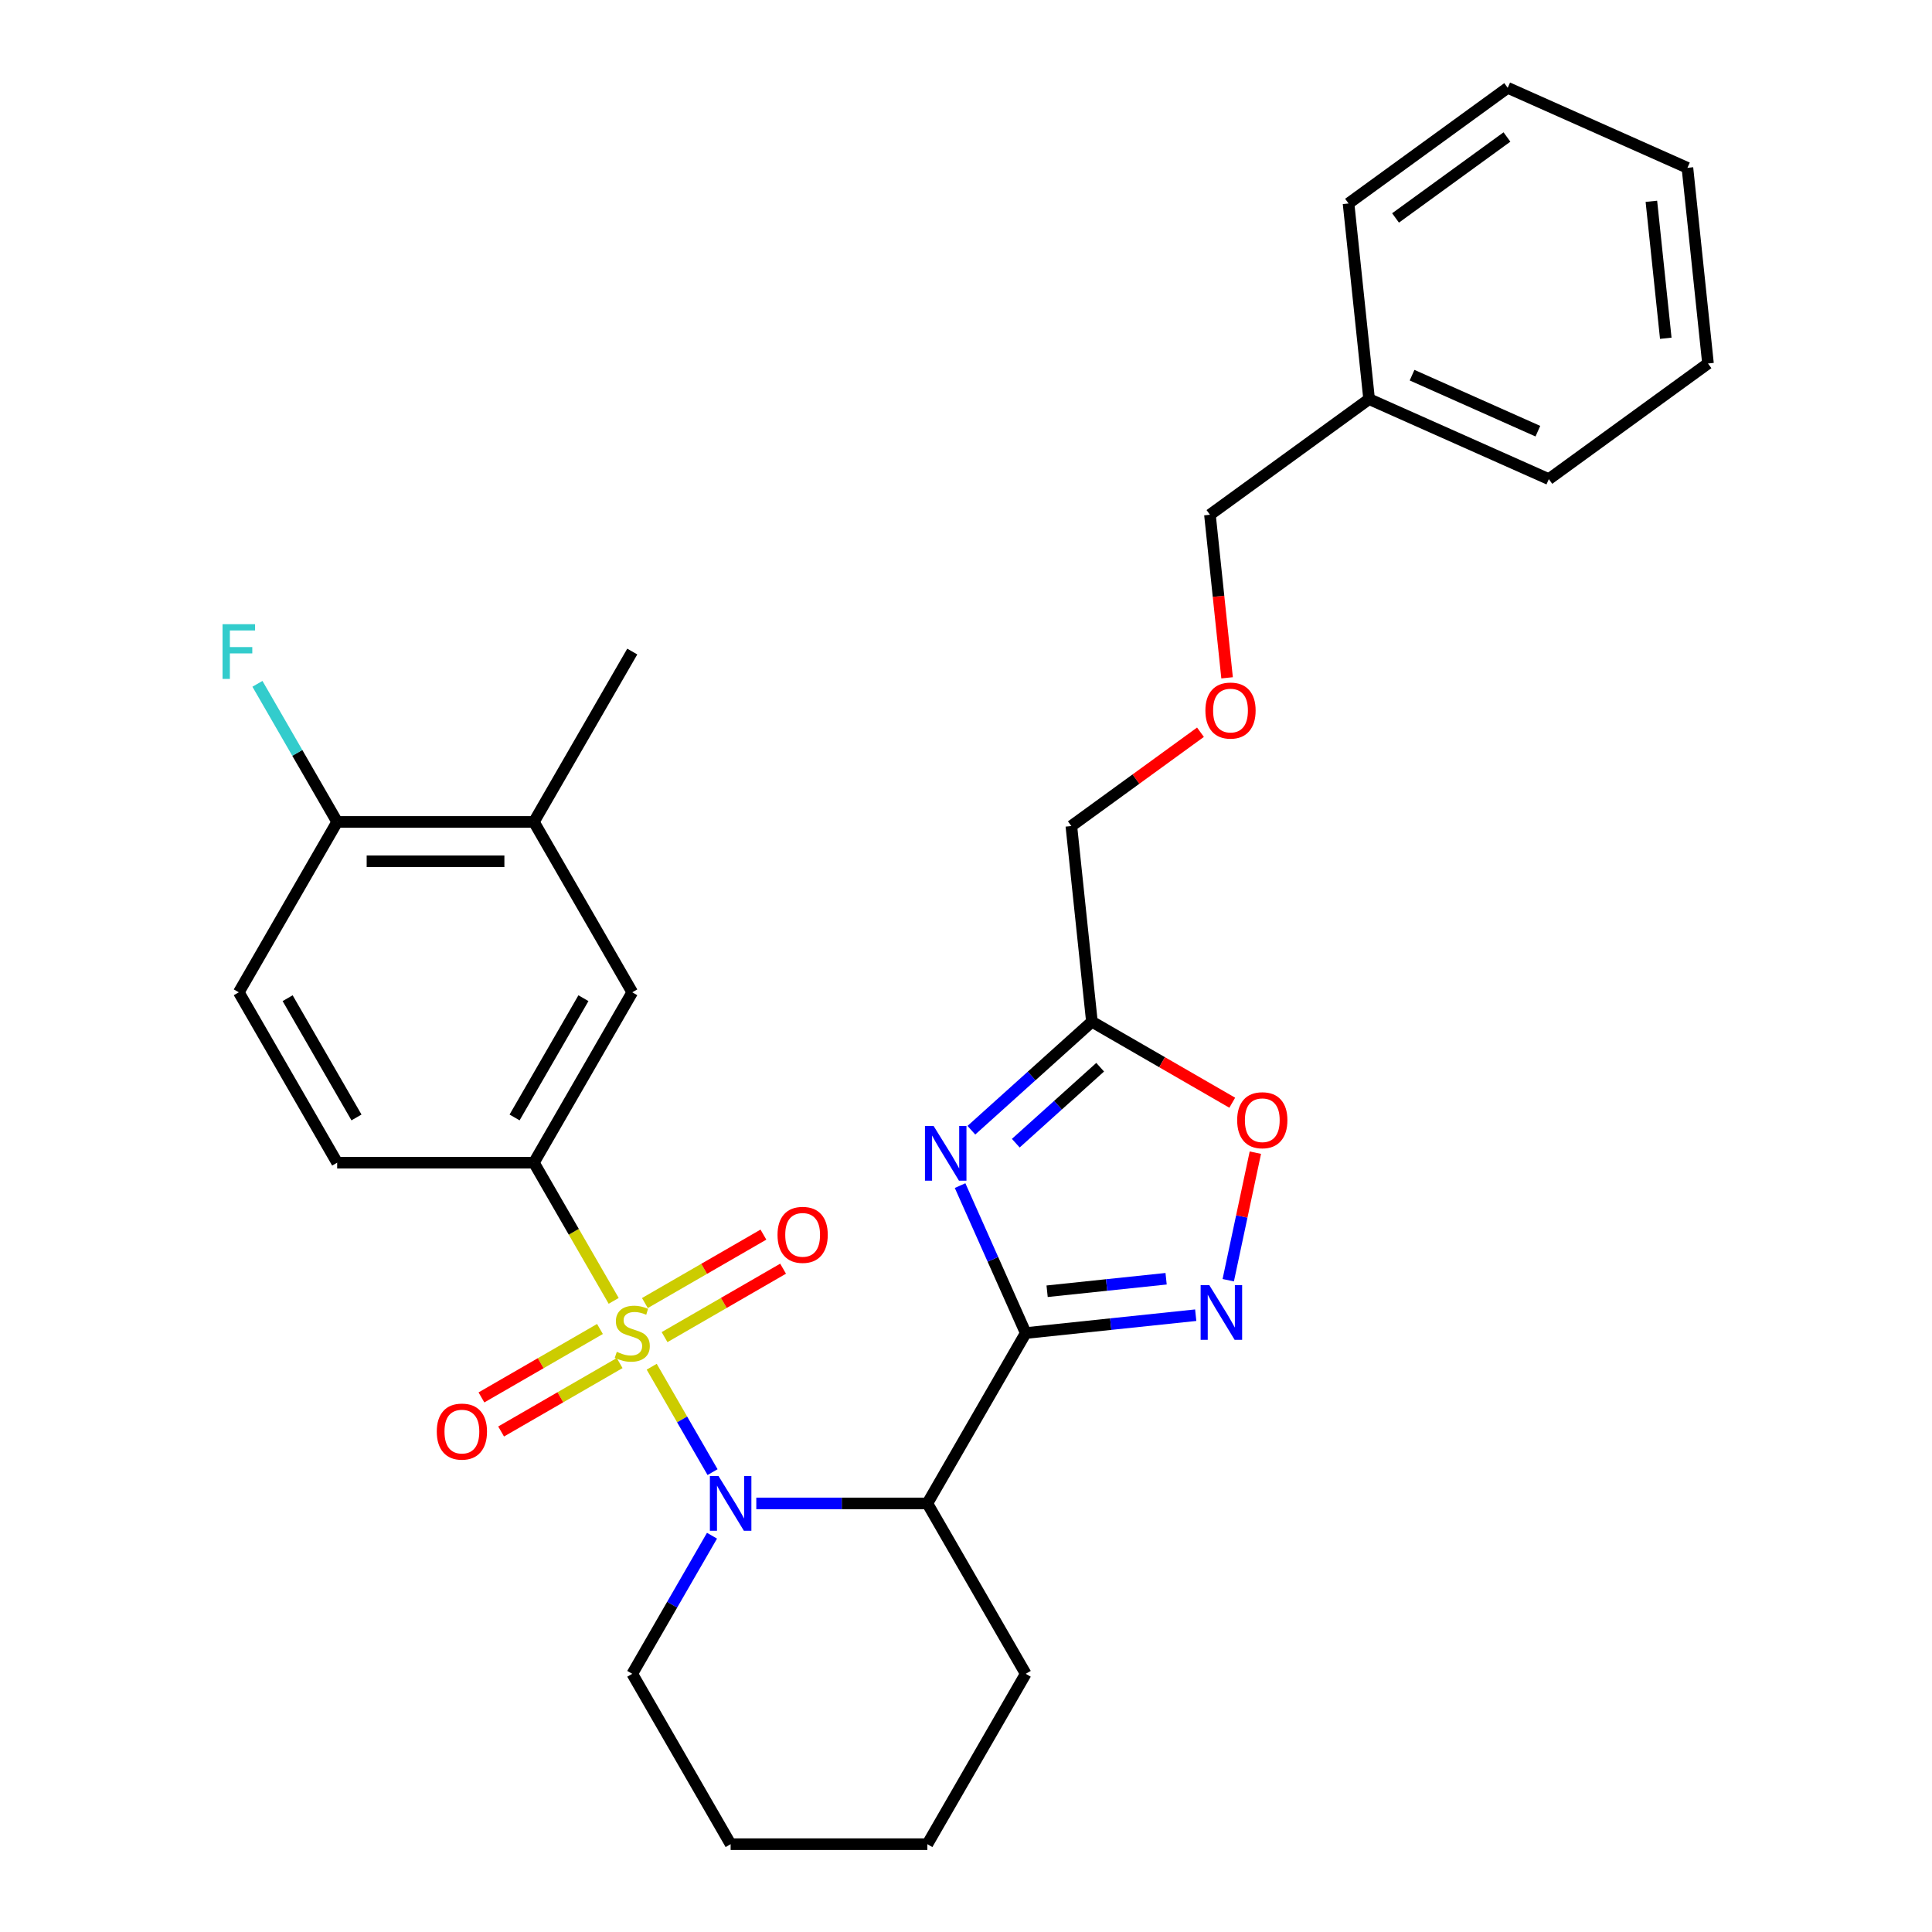 <?xml version='1.0' encoding='iso-8859-1'?>
<svg version='1.1' baseProfile='full'
              xmlns='http://www.w3.org/2000/svg'
                      xmlns:rdkit='http://www.rdkit.org/xml'
                      xmlns:xlink='http://www.w3.org/1999/xlink'
                  xml:space='preserve'
width='1000px' height='1000px' viewBox='0 0 1000 1000'>
<!-- END OF HEADER -->
<rect style='opacity:1.0;fill:#FFFFFF;stroke:none' width='1000' height='1000' x='0' y='0'> </rect>
<path class='bond-0' d='M 337.32,707.413 L 353.07,734.692' style='fill:none;fill-rule:evenodd;stroke:#CCCC00;stroke-width:6px;stroke-linecap:butt;stroke-linejoin:miter;stroke-opacity:1' />
<path class='bond-0' d='M 353.07,734.692 L 368.819,761.971' style='fill:none;fill-rule:evenodd;stroke:#0000FF;stroke-width:6px;stroke-linecap:butt;stroke-linejoin:miter;stroke-opacity:1' />
<path class='bond-1' d='M 317.638,673.322 L 296.991,637.562' style='fill:none;fill-rule:evenodd;stroke:#CCCC00;stroke-width:6px;stroke-linecap:butt;stroke-linejoin:miter;stroke-opacity:1' />
<path class='bond-1' d='M 296.991,637.562 L 276.345,601.801' style='fill:none;fill-rule:evenodd;stroke:#000000;stroke-width:6px;stroke-linecap:butt;stroke-linejoin:miter;stroke-opacity:1' />
<path class='bond-2' d='M 310.542,687.881 L 279.867,705.591' style='fill:none;fill-rule:evenodd;stroke:#CCCC00;stroke-width:6px;stroke-linecap:butt;stroke-linejoin:miter;stroke-opacity:1' />
<path class='bond-2' d='M 279.867,705.591 L 249.192,723.302' style='fill:none;fill-rule:evenodd;stroke:#FF0000;stroke-width:6px;stroke-linecap:butt;stroke-linejoin:miter;stroke-opacity:1' />
<path class='bond-2' d='M 320.725,705.518 L 290.05,723.228' style='fill:none;fill-rule:evenodd;stroke:#CCCC00;stroke-width:6px;stroke-linecap:butt;stroke-linejoin:miter;stroke-opacity:1' />
<path class='bond-2' d='M 290.05,723.228 L 259.375,740.939' style='fill:none;fill-rule:evenodd;stroke:#FF0000;stroke-width:6px;stroke-linecap:butt;stroke-linejoin:miter;stroke-opacity:1' />
<path class='bond-3' d='M 343.977,692.094 L 374.652,674.384' style='fill:none;fill-rule:evenodd;stroke:#CCCC00;stroke-width:6px;stroke-linecap:butt;stroke-linejoin:miter;stroke-opacity:1' />
<path class='bond-3' d='M 374.652,674.384 L 405.327,656.673' style='fill:none;fill-rule:evenodd;stroke:#FF0000;stroke-width:6px;stroke-linecap:butt;stroke-linejoin:miter;stroke-opacity:1' />
<path class='bond-3' d='M 333.794,674.457 L 364.469,656.746' style='fill:none;fill-rule:evenodd;stroke:#CCCC00;stroke-width:6px;stroke-linecap:butt;stroke-linejoin:miter;stroke-opacity:1' />
<path class='bond-3' d='M 364.469,656.746 L 395.144,639.036' style='fill:none;fill-rule:evenodd;stroke:#FF0000;stroke-width:6px;stroke-linecap:butt;stroke-linejoin:miter;stroke-opacity:1' />
<path class='bond-4' d='M 391.459,778.173 L 435.731,778.173' style='fill:none;fill-rule:evenodd;stroke:#0000FF;stroke-width:6px;stroke-linecap:butt;stroke-linejoin:miter;stroke-opacity:1' />
<path class='bond-4' d='M 435.731,778.173 L 480.002,778.173' style='fill:none;fill-rule:evenodd;stroke:#000000;stroke-width:6px;stroke-linecap:butt;stroke-linejoin:miter;stroke-opacity:1' />
<path class='bond-5' d='M 368.529,794.879 L 347.894,830.619' style='fill:none;fill-rule:evenodd;stroke:#0000FF;stroke-width:6px;stroke-linecap:butt;stroke-linejoin:miter;stroke-opacity:1' />
<path class='bond-5' d='M 347.894,830.619 L 327.259,866.359' style='fill:none;fill-rule:evenodd;stroke:#000000;stroke-width:6px;stroke-linecap:butt;stroke-linejoin:miter;stroke-opacity:1' />
<path class='bond-6' d='M 530.916,689.987 L 480.002,778.173' style='fill:none;fill-rule:evenodd;stroke:#000000;stroke-width:6px;stroke-linecap:butt;stroke-linejoin:miter;stroke-opacity:1' />
<path class='bond-7' d='M 530.916,689.987 L 513.927,651.828' style='fill:none;fill-rule:evenodd;stroke:#000000;stroke-width:6px;stroke-linecap:butt;stroke-linejoin:miter;stroke-opacity:1' />
<path class='bond-7' d='M 513.927,651.828 L 496.937,613.668' style='fill:none;fill-rule:evenodd;stroke:#0000FF;stroke-width:6px;stroke-linecap:butt;stroke-linejoin:miter;stroke-opacity:1' />
<path class='bond-8' d='M 530.916,689.987 L 574.909,685.364' style='fill:none;fill-rule:evenodd;stroke:#000000;stroke-width:6px;stroke-linecap:butt;stroke-linejoin:miter;stroke-opacity:1' />
<path class='bond-8' d='M 574.909,685.364 L 618.901,680.74' style='fill:none;fill-rule:evenodd;stroke:#0000FF;stroke-width:6px;stroke-linecap:butt;stroke-linejoin:miter;stroke-opacity:1' />
<path class='bond-8' d='M 541.985,668.346 L 572.78,665.11' style='fill:none;fill-rule:evenodd;stroke:#000000;stroke-width:6px;stroke-linecap:butt;stroke-linejoin:miter;stroke-opacity:1' />
<path class='bond-8' d='M 572.78,665.11 L 603.575,661.873' style='fill:none;fill-rule:evenodd;stroke:#0000FF;stroke-width:6px;stroke-linecap:butt;stroke-linejoin:miter;stroke-opacity:1' />
<path class='bond-9' d='M 502.785,585 L 533.978,556.913' style='fill:none;fill-rule:evenodd;stroke:#0000FF;stroke-width:6px;stroke-linecap:butt;stroke-linejoin:miter;stroke-opacity:1' />
<path class='bond-9' d='M 533.978,556.913 L 565.172,528.826' style='fill:none;fill-rule:evenodd;stroke:#000000;stroke-width:6px;stroke-linecap:butt;stroke-linejoin:miter;stroke-opacity:1' />
<path class='bond-9' d='M 525.77,591.709 L 547.606,572.048' style='fill:none;fill-rule:evenodd;stroke:#0000FF;stroke-width:6px;stroke-linecap:butt;stroke-linejoin:miter;stroke-opacity:1' />
<path class='bond-9' d='M 547.606,572.048 L 569.441,552.387' style='fill:none;fill-rule:evenodd;stroke:#000000;stroke-width:6px;stroke-linecap:butt;stroke-linejoin:miter;stroke-opacity:1' />
<path class='bond-10' d='M 480.002,778.173 L 530.916,866.359' style='fill:none;fill-rule:evenodd;stroke:#000000;stroke-width:6px;stroke-linecap:butt;stroke-linejoin:miter;stroke-opacity:1' />
<path class='bond-11' d='M 635.738,662.638 L 642.754,629.628' style='fill:none;fill-rule:evenodd;stroke:#0000FF;stroke-width:6px;stroke-linecap:butt;stroke-linejoin:miter;stroke-opacity:1' />
<path class='bond-11' d='M 642.754,629.628 L 649.771,596.619' style='fill:none;fill-rule:evenodd;stroke:#FF0000;stroke-width:6px;stroke-linecap:butt;stroke-linejoin:miter;stroke-opacity:1' />
<path class='bond-12' d='M 276.345,601.801 L 327.259,513.615' style='fill:none;fill-rule:evenodd;stroke:#000000;stroke-width:6px;stroke-linecap:butt;stroke-linejoin:miter;stroke-opacity:1' />
<path class='bond-12' d='M 266.345,578.391 L 301.985,516.661' style='fill:none;fill-rule:evenodd;stroke:#000000;stroke-width:6px;stroke-linecap:butt;stroke-linejoin:miter;stroke-opacity:1' />
<path class='bond-13' d='M 276.345,601.801 L 174.517,601.801' style='fill:none;fill-rule:evenodd;stroke:#000000;stroke-width:6px;stroke-linecap:butt;stroke-linejoin:miter;stroke-opacity:1' />
<path class='bond-14' d='M 565.172,528.826 L 554.528,427.555' style='fill:none;fill-rule:evenodd;stroke:#000000;stroke-width:6px;stroke-linecap:butt;stroke-linejoin:miter;stroke-opacity:1' />
<path class='bond-15' d='M 565.172,528.826 L 601.492,549.796' style='fill:none;fill-rule:evenodd;stroke:#000000;stroke-width:6px;stroke-linecap:butt;stroke-linejoin:miter;stroke-opacity:1' />
<path class='bond-15' d='M 601.492,549.796 L 637.812,570.765' style='fill:none;fill-rule:evenodd;stroke:#FF0000;stroke-width:6px;stroke-linecap:butt;stroke-linejoin:miter;stroke-opacity:1' />
<path class='bond-16' d='M 327.259,513.615 L 276.345,425.429' style='fill:none;fill-rule:evenodd;stroke:#000000;stroke-width:6px;stroke-linecap:butt;stroke-linejoin:miter;stroke-opacity:1' />
<path class='bond-17' d='M 276.345,425.429 L 327.259,337.243' style='fill:none;fill-rule:evenodd;stroke:#000000;stroke-width:6px;stroke-linecap:butt;stroke-linejoin:miter;stroke-opacity:1' />
<path class='bond-18' d='M 276.345,425.429 L 174.517,425.429' style='fill:none;fill-rule:evenodd;stroke:#000000;stroke-width:6px;stroke-linecap:butt;stroke-linejoin:miter;stroke-opacity:1' />
<path class='bond-18' d='M 261.071,445.795 L 189.791,445.795' style='fill:none;fill-rule:evenodd;stroke:#000000;stroke-width:6px;stroke-linecap:butt;stroke-linejoin:miter;stroke-opacity:1' />
<path class='bond-19' d='M 174.517,425.429 L 123.603,513.615' style='fill:none;fill-rule:evenodd;stroke:#000000;stroke-width:6px;stroke-linecap:butt;stroke-linejoin:miter;stroke-opacity:1' />
<path class='bond-20' d='M 174.517,425.429 L 153.882,389.689' style='fill:none;fill-rule:evenodd;stroke:#000000;stroke-width:6px;stroke-linecap:butt;stroke-linejoin:miter;stroke-opacity:1' />
<path class='bond-20' d='M 153.882,389.689 L 133.248,353.949' style='fill:none;fill-rule:evenodd;stroke:#33CCCC;stroke-width:6px;stroke-linecap:butt;stroke-linejoin:miter;stroke-opacity:1' />
<path class='bond-21' d='M 174.517,601.801 L 123.603,513.615' style='fill:none;fill-rule:evenodd;stroke:#000000;stroke-width:6px;stroke-linecap:butt;stroke-linejoin:miter;stroke-opacity:1' />
<path class='bond-21' d='M 184.517,578.391 L 148.877,516.661' style='fill:none;fill-rule:evenodd;stroke:#000000;stroke-width:6px;stroke-linecap:butt;stroke-linejoin:miter;stroke-opacity:1' />
<path class='bond-22' d='M 327.259,866.359 L 378.174,954.545' style='fill:none;fill-rule:evenodd;stroke:#000000;stroke-width:6px;stroke-linecap:butt;stroke-linejoin:miter;stroke-opacity:1' />
<path class='bond-23' d='M 621.363,378.997 L 587.946,403.276' style='fill:none;fill-rule:evenodd;stroke:#FF0000;stroke-width:6px;stroke-linecap:butt;stroke-linejoin:miter;stroke-opacity:1' />
<path class='bond-23' d='M 587.946,403.276 L 554.528,427.555' style='fill:none;fill-rule:evenodd;stroke:#000000;stroke-width:6px;stroke-linecap:butt;stroke-linejoin:miter;stroke-opacity:1' />
<path class='bond-24' d='M 635.137,350.837 L 630.701,308.634' style='fill:none;fill-rule:evenodd;stroke:#FF0000;stroke-width:6px;stroke-linecap:butt;stroke-linejoin:miter;stroke-opacity:1' />
<path class='bond-24' d='M 630.701,308.634 L 626.265,266.432' style='fill:none;fill-rule:evenodd;stroke:#000000;stroke-width:6px;stroke-linecap:butt;stroke-linejoin:miter;stroke-opacity:1' />
<path class='bond-25' d='M 530.916,866.359 L 480.002,954.545' style='fill:none;fill-rule:evenodd;stroke:#000000;stroke-width:6px;stroke-linecap:butt;stroke-linejoin:miter;stroke-opacity:1' />
<path class='bond-26' d='M 708.646,206.578 L 626.265,266.432' style='fill:none;fill-rule:evenodd;stroke:#000000;stroke-width:6px;stroke-linecap:butt;stroke-linejoin:miter;stroke-opacity:1' />
<path class='bond-27' d='M 708.646,206.578 L 801.671,247.996' style='fill:none;fill-rule:evenodd;stroke:#000000;stroke-width:6px;stroke-linecap:butt;stroke-linejoin:miter;stroke-opacity:1' />
<path class='bond-27' d='M 730.883,194.186 L 796.001,223.178' style='fill:none;fill-rule:evenodd;stroke:#000000;stroke-width:6px;stroke-linecap:butt;stroke-linejoin:miter;stroke-opacity:1' />
<path class='bond-28' d='M 708.646,206.578 L 698.002,105.308' style='fill:none;fill-rule:evenodd;stroke:#000000;stroke-width:6px;stroke-linecap:butt;stroke-linejoin:miter;stroke-opacity:1' />
<path class='bond-29' d='M 801.671,247.996 L 884.052,188.142' style='fill:none;fill-rule:evenodd;stroke:#000000;stroke-width:6px;stroke-linecap:butt;stroke-linejoin:miter;stroke-opacity:1' />
<path class='bond-30' d='M 698.002,105.308 L 780.383,45.455' style='fill:none;fill-rule:evenodd;stroke:#000000;stroke-width:6px;stroke-linecap:butt;stroke-linejoin:miter;stroke-opacity:1' />
<path class='bond-30' d='M 722.33,112.806 L 779.997,70.909' style='fill:none;fill-rule:evenodd;stroke:#000000;stroke-width:6px;stroke-linecap:butt;stroke-linejoin:miter;stroke-opacity:1' />
<path class='bond-31' d='M 378.174,954.545 L 480.002,954.545' style='fill:none;fill-rule:evenodd;stroke:#000000;stroke-width:6px;stroke-linecap:butt;stroke-linejoin:miter;stroke-opacity:1' />
<path class='bond-32' d='M 780.383,45.455 L 873.408,86.872' style='fill:none;fill-rule:evenodd;stroke:#000000;stroke-width:6px;stroke-linecap:butt;stroke-linejoin:miter;stroke-opacity:1' />
<path class='bond-33' d='M 884.052,188.142 L 873.408,86.872' style='fill:none;fill-rule:evenodd;stroke:#000000;stroke-width:6px;stroke-linecap:butt;stroke-linejoin:miter;stroke-opacity:1' />
<path class='bond-33' d='M 862.201,175.081 L 854.75,104.191' style='fill:none;fill-rule:evenodd;stroke:#000000;stroke-width:6px;stroke-linecap:butt;stroke-linejoin:miter;stroke-opacity:1' />
<path  class='atom-0' d='M 319.259 699.707
Q 319.579 699.827, 320.899 700.387
Q 322.219 700.947, 323.659 701.307
Q 325.139 701.627, 326.579 701.627
Q 329.259 701.627, 330.819 700.347
Q 332.379 699.027, 332.379 696.747
Q 332.379 695.187, 331.579 694.227
Q 330.819 693.267, 329.619 692.747
Q 328.419 692.227, 326.419 691.627
Q 323.899 690.867, 322.379 690.147
Q 320.899 689.427, 319.819 687.907
Q 318.779 686.387, 318.779 683.827
Q 318.779 680.267, 321.179 678.067
Q 323.619 675.867, 328.419 675.867
Q 331.699 675.867, 335.419 677.427
L 334.499 680.507
Q 331.099 679.107, 328.539 679.107
Q 325.779 679.107, 324.259 680.267
Q 322.739 681.387, 322.779 683.347
Q 322.779 684.867, 323.539 685.787
Q 324.339 686.707, 325.459 687.227
Q 326.619 687.747, 328.539 688.347
Q 331.099 689.147, 332.619 689.947
Q 334.139 690.747, 335.219 692.387
Q 336.339 693.987, 336.339 696.747
Q 336.339 700.667, 333.699 702.787
Q 331.099 704.867, 326.739 704.867
Q 324.219 704.867, 322.299 704.307
Q 320.419 703.787, 318.179 702.867
L 319.259 699.707
' fill='#CCCC00'/>
<path  class='atom-1' d='M 371.914 764.013
L 381.194 779.013
Q 382.114 780.493, 383.594 783.173
Q 385.074 785.853, 385.154 786.013
L 385.154 764.013
L 388.914 764.013
L 388.914 792.333
L 385.034 792.333
L 375.074 775.933
Q 373.914 774.013, 372.674 771.813
Q 371.474 769.613, 371.114 768.933
L 371.114 792.333
L 367.434 792.333
L 367.434 764.013
L 371.914 764.013
' fill='#0000FF'/>
<path  class='atom-3' d='M 483.239 582.803
L 492.519 597.803
Q 493.439 599.283, 494.919 601.963
Q 496.399 604.643, 496.479 604.803
L 496.479 582.803
L 500.239 582.803
L 500.239 611.123
L 496.359 611.123
L 486.399 594.723
Q 485.239 592.803, 483.999 590.603
Q 482.799 588.403, 482.439 587.723
L 482.439 611.123
L 478.759 611.123
L 478.759 582.803
L 483.239 582.803
' fill='#0000FF'/>
<path  class='atom-5' d='M 625.927 665.183
L 635.207 680.183
Q 636.127 681.663, 637.607 684.343
Q 639.087 687.023, 639.167 687.183
L 639.167 665.183
L 642.927 665.183
L 642.927 693.503
L 639.047 693.503
L 629.087 677.103
Q 627.927 675.183, 626.687 672.983
Q 625.487 670.783, 625.127 670.103
L 625.127 693.503
L 621.447 693.503
L 621.447 665.183
L 625.927 665.183
' fill='#0000FF'/>
<path  class='atom-8' d='M 640.358 579.82
Q 640.358 573.02, 643.718 569.22
Q 647.078 565.42, 653.358 565.42
Q 659.638 565.42, 662.998 569.22
Q 666.358 573.02, 666.358 579.82
Q 666.358 586.7, 662.958 590.62
Q 659.558 594.5, 653.358 594.5
Q 647.118 594.5, 643.718 590.62
Q 640.358 586.74, 640.358 579.82
M 653.358 591.3
Q 657.678 591.3, 659.998 588.42
Q 662.358 585.5, 662.358 579.82
Q 662.358 574.26, 659.998 571.46
Q 657.678 568.62, 653.358 568.62
Q 649.038 568.62, 646.678 571.42
Q 644.358 574.22, 644.358 579.82
Q 644.358 585.54, 646.678 588.42
Q 649.038 591.3, 653.358 591.3
' fill='#FF0000'/>
<path  class='atom-9' d='M 226.073 740.982
Q 226.073 734.182, 229.433 730.382
Q 232.793 726.582, 239.073 726.582
Q 245.353 726.582, 248.713 730.382
Q 252.073 734.182, 252.073 740.982
Q 252.073 747.862, 248.673 751.782
Q 245.273 755.662, 239.073 755.662
Q 232.833 755.662, 229.433 751.782
Q 226.073 747.902, 226.073 740.982
M 239.073 752.462
Q 243.393 752.462, 245.713 749.582
Q 248.073 746.662, 248.073 740.982
Q 248.073 735.422, 245.713 732.622
Q 243.393 729.782, 239.073 729.782
Q 234.753 729.782, 232.393 732.582
Q 230.073 735.382, 230.073 740.982
Q 230.073 746.702, 232.393 749.582
Q 234.753 752.462, 239.073 752.462
' fill='#FF0000'/>
<path  class='atom-10' d='M 402.445 639.153
Q 402.445 632.353, 405.805 628.553
Q 409.165 624.753, 415.445 624.753
Q 421.725 624.753, 425.085 628.553
Q 428.445 632.353, 428.445 639.153
Q 428.445 646.033, 425.045 649.953
Q 421.645 653.833, 415.445 653.833
Q 409.205 653.833, 405.805 649.953
Q 402.445 646.073, 402.445 639.153
M 415.445 650.633
Q 419.765 650.633, 422.085 647.753
Q 424.445 644.833, 424.445 639.153
Q 424.445 633.593, 422.085 630.793
Q 419.765 627.953, 415.445 627.953
Q 411.125 627.953, 408.765 630.753
Q 406.445 633.553, 406.445 639.153
Q 406.445 644.873, 408.765 647.753
Q 411.125 650.633, 415.445 650.633
' fill='#FF0000'/>
<path  class='atom-17' d='M 115.183 323.083
L 132.023 323.083
L 132.023 326.323
L 118.983 326.323
L 118.983 334.923
L 130.583 334.923
L 130.583 338.203
L 118.983 338.203
L 118.983 351.403
L 115.183 351.403
L 115.183 323.083
' fill='#33CCCC'/>
<path  class='atom-18' d='M 623.909 367.782
Q 623.909 360.982, 627.269 357.182
Q 630.629 353.382, 636.909 353.382
Q 643.189 353.382, 646.549 357.182
Q 649.909 360.982, 649.909 367.782
Q 649.909 374.662, 646.509 378.582
Q 643.109 382.462, 636.909 382.462
Q 630.669 382.462, 627.269 378.582
Q 623.909 374.702, 623.909 367.782
M 636.909 379.262
Q 641.229 379.262, 643.549 376.382
Q 645.909 373.462, 645.909 367.782
Q 645.909 362.222, 643.549 359.422
Q 641.229 356.582, 636.909 356.582
Q 632.589 356.582, 630.229 359.382
Q 627.909 362.182, 627.909 367.782
Q 627.909 373.502, 630.229 376.382
Q 632.589 379.262, 636.909 379.262
' fill='#FF0000'/>
</svg>
